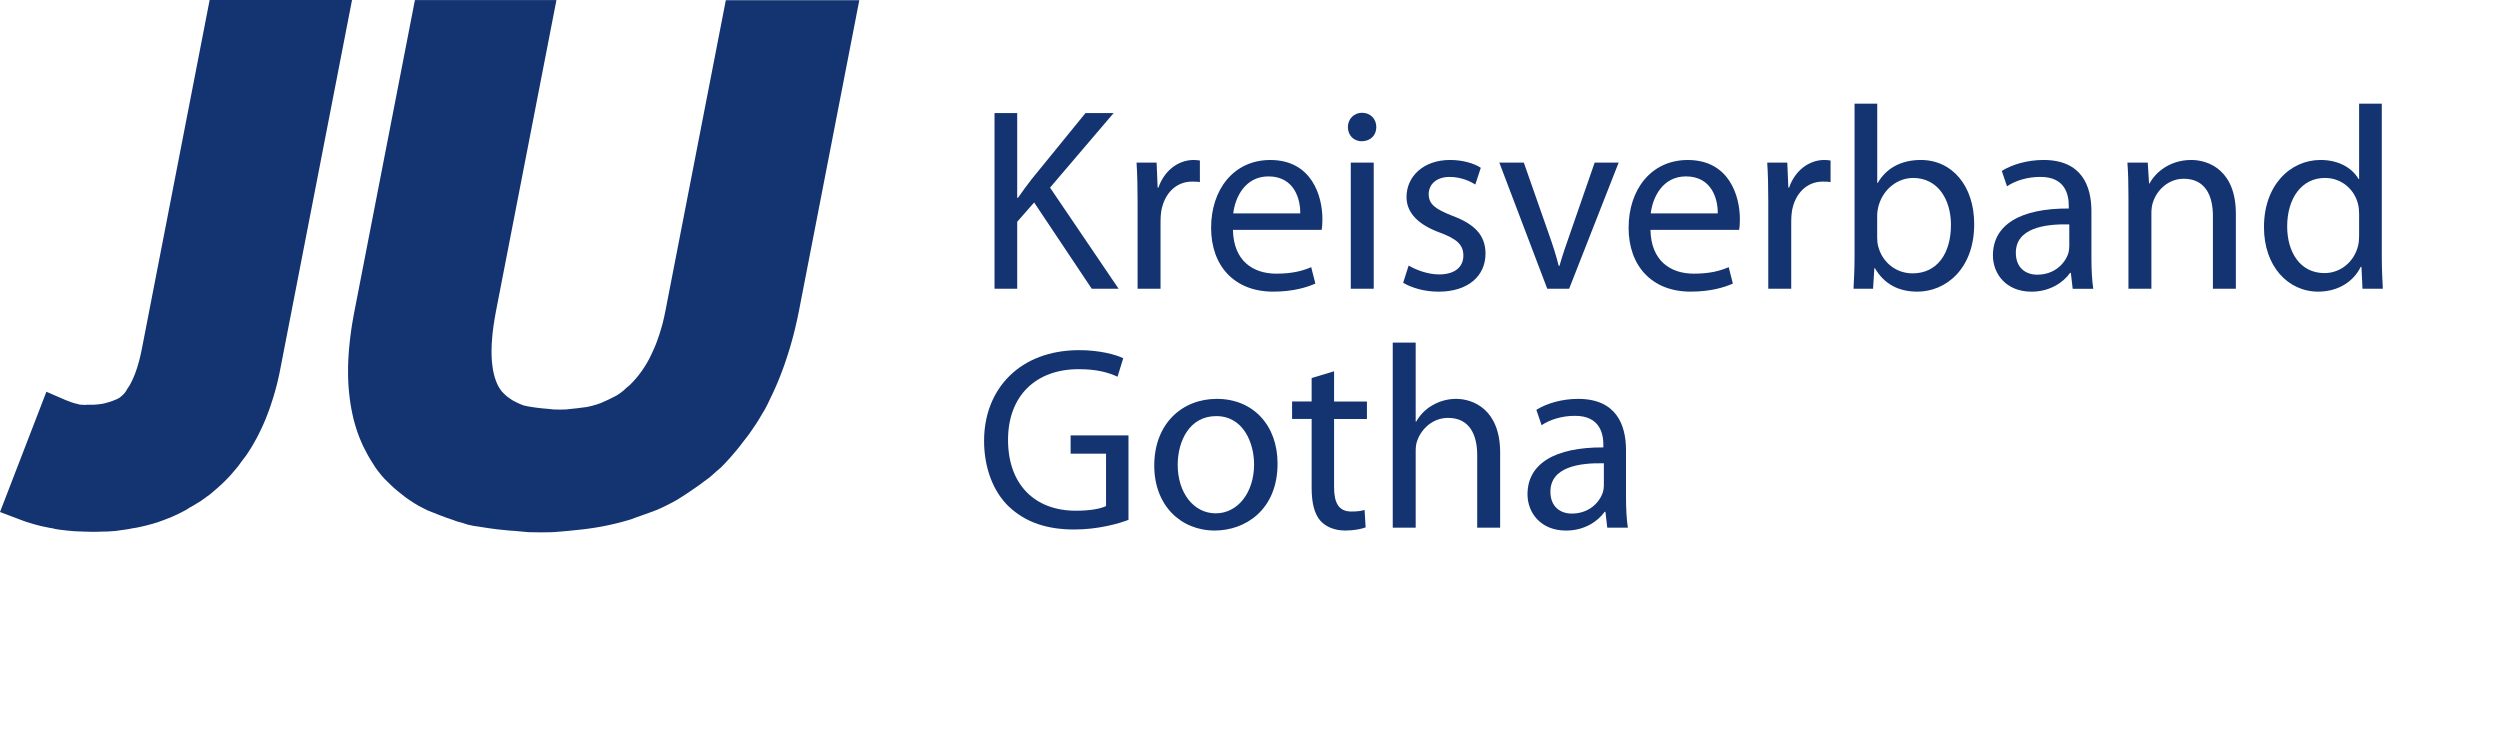 <?xml version="1.0" encoding="utf-8"?>
<!-- Generator: Adobe Illustrator 15.1.0, SVG Export Plug-In . SVG Version: 6.00 Build 0)  -->
<!DOCTYPE svg PUBLIC "-//W3C//DTD SVG 1.1//EN" "http://www.w3.org/Graphics/SVG/1.1/DTD/svg11.dtd">
<svg version="1.1" id="Ebene_1" xmlns="http://www.w3.org/2000/svg" xmlns:xlink="http://www.w3.org/1999/xlink" x="0px" y="0px"
	 width="84px" height="25px" viewBox="0 0 84 25" enable-background="new 0 0 84 25" xml:space="preserve">
<path id="path25_1_" fill="#133371" d="M9.416,12.409l-0.031,0.156L9.35,12.722l-0.036,0.154l-0.039,0.151l-0.04,0.146L9.192,13.32
	l-0.047,0.146l-0.047,0.146L9.047,13.76L8.995,13.9l-0.054,0.14l-0.057,0.136l-0.06,0.135l-0.062,0.133L8.7,14.572l-0.066,0.129
	l-0.069,0.125l-0.07,0.124l-0.074,0.122l-0.076,0.119l-0.077,0.117l-0.08,0.104L8.105,15.52L8.02,15.641l-0.087,0.106l-0.09,0.106
	L7.75,15.961l-0.094,0.102L7.56,16.16l-0.099,0.097L7.359,16.35l-0.104,0.09L7.151,16.53l-0.106,0.09l-0.107,0.075l-0.11,0.08
	l-0.111,0.078L6.604,16.92l-0.115,0.071l-0.116,0.063L6.256,17.13l-0.12,0.063l-0.12,0.062L5.89,17.313L5.766,17.37l-0.125,0.05
	l-0.127,0.049l-0.129,0.047l-0.129,0.045L5.125,17.6l-0.133,0.036L4.858,17.67l-0.136,0.031L4.586,17.73l-0.138,0.021L4.31,17.779
	L4.169,17.8l-0.142,0.019L3.884,17.84L3.74,17.85l-0.146,0.01L3.45,17.861l-0.147,0.006l-0.147,0.001H3.051L2.95,17.865
	l-0.099-0.002l-0.1-0.004l-0.096-0.004L2.56,17.852l-0.093-0.006l-0.093-0.009L2.285,17.83l-0.089-0.01l-0.087-0.01L2.022,17.8
	l-0.085-0.013l-0.083-0.014l-0.081-0.021L1.692,17.74l-0.148-0.03l-0.145-0.03l-0.142-0.035l-0.14-0.039l-0.135-0.041L0.85,17.523
	l-0.129-0.047L0,17.204l1.559-4.041l0.647,0.28l0.026,0.011l0.032,0.011l0.041,0.014L2.353,13.5l0.055,0.018l0.062,0.021
	l0.063,0.018l0.064,0.014l0.063,0.019L2.721,13.6h0.061l0.062,0.006L2.905,13.6h0.062h0.059h0.105l0.098-0.007l0.095-0.01
	l0.089-0.011l0.083-0.016l0.079-0.021l0.074-0.021l0.069-0.021l0.065-0.022l0.062-0.027l0.057-0.021l0.053-0.026l0.052-0.027
	l0.047-0.037l0.047-0.039l0.043-0.043l0.043-0.045l0.044-0.061l0.039-0.068l0.044-0.066l0.045-0.07l0.043-0.08l0.042-0.084
	l0.041-0.093l0.042-0.099l0.038-0.106l0.039-0.112l0.036-0.12l0.036-0.126l0.033-0.133l0.031-0.139L4.771,11.7L7.044,0h4.784"/>
<path id="path29_1_" fill="#133371" d="M26.848,10.428l-0.044,0.216l-0.048,0.217l-0.05,0.214l-0.053,0.21l-0.056,0.206
	l-0.059,0.205l-0.063,0.201l-0.064,0.198l-0.067,0.195l-0.071,0.193l-0.073,0.19l-0.076,0.186l-0.08,0.184l-0.083,0.182
	l-0.086,0.178l-0.089,0.188l-0.091,0.173L25.6,13.92l-0.098,0.167l-0.101,0.16L25.297,14.4l-0.107,0.156l-0.109,0.146l-0.114,0.146
	L24.851,15l-0.118,0.145l-0.124,0.146l-0.125,0.141l-0.128,0.139l-0.131,0.135L24.09,15.82l-0.138,0.125l-0.14,0.119l-0.145,0.104
	l-0.146,0.111l-0.149,0.104l-0.151,0.104l-0.154,0.104l-0.156,0.101l-0.16,0.101l-0.163,0.09l-0.165,0.084l-0.166,0.082l-0.17,0.077
	l-0.172,0.066l-0.176,0.063l-0.176,0.063l-0.18,0.063L21.2,17.45l-0.185,0.054l-0.186,0.051l-0.19,0.047l-0.191,0.043l-0.193,0.039
	l-0.195,0.035l-0.198,0.031l-0.2,0.027L19.459,17.8l-0.205,0.021l-0.208,0.021l-0.21,0.018l-0.211,0.018l-0.214,0.007l-0.216,0.001
	l-0.227-0.001l-0.223-0.005l-0.219-0.02l-0.216-0.02l-0.21-0.015l-0.207-0.021l-0.205-0.021l-0.2-0.027l-0.197-0.029l-0.194-0.031
	l-0.188-0.027l-0.187-0.04L15.54,17.57l-0.18-0.049l-0.175-0.063L15.014,17.4l-0.169-0.063l-0.164-0.063l-0.159-0.064l-0.158-0.063
	l-0.151-0.076l-0.148-0.076l-0.145-0.087l-0.142-0.093L13.64,16.72l-0.132-0.103l-0.128-0.102l-0.124-0.104l-0.118-0.109
	l-0.115-0.112l-0.11-0.108l-0.106-0.122l-0.1-0.125l-0.095-0.13l-0.09-0.142l-0.087-0.14l-0.081-0.139l-0.076-0.146L12.206,15
	l-0.066-0.148L12.077,14.7l-0.058-0.153l-0.051-0.156l-0.048-0.16l-0.044-0.162l-0.037-0.166l-0.034-0.168l-0.029-0.17l-0.024-0.172
	l-0.02-0.175l-0.017-0.179l-0.011-0.18l-0.007-0.184l-0.002-0.185l0.001-0.188l0.006-0.189l0.011-0.193l0.015-0.195l0.019-0.197
	l0.022-0.199l0.027-0.204l0.03-0.205l0.036-0.208l0.038-0.209l2.041-10.5h4.755l-2.03,10.445l-0.045,0.25l-0.037,0.236l-0.029,0.226
	l-0.02,0.213l-0.014,0.204l-0.005,0.192l0.001,0.182l0.009,0.17l0.017,0.157l0.021,0.147l0.028,0.135l0.033,0.123l0.038,0.112
	l0.041,0.101l0.046,0.092l0.05,0.081l0.053,0.074l0.061,0.065l0.067,0.065l0.073,0.062l0.085,0.06l0.094,0.063l0.105,0.053
	l0.116,0.056l0.129,0.052l0.14,0.032l0.153,0.026L18.04,13.7l0.177,0.021l0.189,0.016l0.2,0.021l0.211,0.004l0.195-0.004
	l0.187-0.021l0.18-0.018l0.174-0.023l0.166-0.021l0.16-0.036l0.153-0.044l0.146-0.049l0.142-0.063l0.135-0.062l0.13-0.065
	l0.124-0.063l0.12-0.078l0.113-0.086l0.11-0.102l0.107-0.088l0.104-0.107l0.102-0.113l0.098-0.119l0.094-0.127l0.089-0.131
	l0.086-0.139l0.081-0.145L21.89,11.9l0.074-0.16l0.07-0.164l0.064-0.173l0.062-0.18l0.057-0.188l0.054-0.194l0.047-0.201
	l0.044-0.213l2.026-10.42h4.485"/>
<g>
	<path fill="#133371" d="M33.416,3.799h0.762v2.847h0.026c0.157-0.228,0.315-0.438,0.464-0.631l1.805-2.216h0.945l-2.137,2.505
		l2.304,3.398h-0.902l-1.936-2.899l-0.569,0.648v2.251h-0.762V3.799z"/>
	<path fill="#133371" d="M38.223,6.785c0-0.499-0.009-0.928-0.035-1.322h0.674l0.035,0.841h0.026
		c0.193-0.569,0.666-0.929,1.183-0.929c0.079,0,0.141,0.009,0.21,0.018V6.12c-0.078-0.018-0.157-0.018-0.263-0.018
		c-0.543,0-0.928,0.402-1.033,0.98c-0.018,0.105-0.026,0.236-0.026,0.359v2.26h-0.771V6.785z"/>
	<path fill="#133371" d="M41.427,7.723c0.018,1.042,0.675,1.472,1.455,1.472c0.552,0,0.894-0.097,1.174-0.219l0.14,0.552
		c-0.271,0.122-0.744,0.271-1.419,0.271c-1.305,0-2.084-0.867-2.084-2.146c0-1.278,0.753-2.277,1.989-2.277
		c1.393,0,1.751,1.209,1.751,1.988c0,0.158-0.009,0.271-0.025,0.359H41.427z M43.688,7.171c0.009-0.481-0.201-1.244-1.068-1.244
		c-0.789,0-1.122,0.71-1.183,1.244H43.688z"/>
	<path fill="#133371" d="M46.244,4.271c0,0.263-0.185,0.474-0.491,0.474c-0.28,0-0.464-0.211-0.464-0.474s0.192-0.481,0.481-0.481
		C46.051,3.79,46.244,4,46.244,4.271z M45.386,9.702V5.463h0.771v4.239H45.386z"/>
	<path fill="#133371" d="M47.33,8.923c0.236,0.14,0.64,0.298,1.024,0.298c0.552,0,0.815-0.271,0.815-0.631
		c0-0.368-0.22-0.561-0.78-0.771c-0.771-0.28-1.13-0.692-1.13-1.2c0-0.684,0.561-1.244,1.463-1.244c0.43,0,0.806,0.114,1.033,0.263
		l-0.184,0.561c-0.166-0.104-0.473-0.254-0.867-0.254c-0.455,0-0.7,0.263-0.7,0.578c0,0.351,0.245,0.509,0.797,0.728
		c0.727,0.271,1.112,0.639,1.112,1.27c0,0.754-0.587,1.279-1.577,1.279c-0.464,0-0.893-0.123-1.19-0.298L47.33,8.923z"/>
	<path fill="#133371" d="M51.2,5.463l0.832,2.374c0.14,0.394,0.254,0.744,0.341,1.095h0.026c0.097-0.351,0.22-0.701,0.359-1.095
		l0.823-2.374h0.806l-1.664,4.239h-0.735l-1.611-4.239H51.2z"/>
	<path fill="#133371" d="M55.456,7.723c0.018,1.042,0.675,1.472,1.454,1.472c0.552,0,0.894-0.097,1.174-0.219l0.14,0.552
		c-0.271,0.122-0.744,0.271-1.419,0.271c-1.305,0-2.084-0.867-2.084-2.146c0-1.278,0.753-2.277,1.988-2.277
		c1.393,0,1.751,1.209,1.751,1.988c0,0.158-0.008,0.271-0.025,0.359H55.456z M57.716,7.171c0.009-0.481-0.201-1.244-1.068-1.244
		c-0.788,0-1.121,0.71-1.183,1.244H57.716z"/>
	<path fill="#133371" d="M59.414,6.785c0-0.499-0.009-0.928-0.035-1.322h0.674l0.035,0.841h0.026
		c0.193-0.569,0.666-0.929,1.183-0.929c0.079,0,0.14,0.009,0.21,0.018V6.12c-0.078-0.018-0.157-0.018-0.263-0.018
		c-0.543,0-0.929,0.402-1.033,0.98c-0.018,0.105-0.026,0.236-0.026,0.359v2.26h-0.771V6.785z"/>
	<path fill="#133371" d="M62.313,3.483h0.762v2.663h0.018c0.271-0.474,0.762-0.771,1.445-0.771c1.06,0,1.795,0.876,1.795,2.155
		c0,1.515-0.963,2.269-1.909,2.269c-0.613,0-1.104-0.237-1.428-0.789h-0.018l-0.043,0.692h-0.657
		c0.018-0.289,0.035-0.718,0.035-1.095V3.483z M63.074,8.003c0,0.097,0.009,0.192,0.035,0.28c0.14,0.534,0.596,0.902,1.156,0.902
		c0.814,0,1.287-0.657,1.287-1.629c0-0.85-0.438-1.577-1.27-1.577c-0.517,0-1.008,0.368-1.165,0.946
		c-0.026,0.097-0.044,0.201-0.044,0.324V8.003z"/>
	<path fill="#133371" d="M70.272,8.687c0,0.367,0.018,0.727,0.062,1.016h-0.692l-0.061-0.534h-0.026
		c-0.237,0.333-0.692,0.631-1.297,0.631c-0.858,0-1.296-0.604-1.296-1.218c0-1.024,0.911-1.585,2.549-1.576V6.917
		c0-0.342-0.097-0.981-0.964-0.973c-0.402,0-0.814,0.114-1.112,0.315L67.26,5.743c0.351-0.219,0.867-0.368,1.401-0.368
		c1.296,0,1.611,0.885,1.611,1.726V8.687z M69.528,7.539c-0.841-0.018-1.796,0.131-1.796,0.954c0,0.508,0.333,0.736,0.719,0.736
		c0.561,0,0.919-0.351,1.042-0.71c0.026-0.087,0.035-0.175,0.035-0.245V7.539z"/>
	<path fill="#133371" d="M71.516,6.61c0-0.446-0.009-0.797-0.035-1.147h0.683l0.044,0.701h0.018c0.21-0.395,0.701-0.789,1.401-0.789
		c0.587,0,1.498,0.351,1.498,1.805v2.522h-0.771V7.259c0-0.684-0.255-1.253-0.981-1.253c-0.499,0-0.894,0.359-1.033,0.788
		c-0.035,0.097-0.053,0.229-0.053,0.359v2.549h-0.771V6.61z"/>
	<path fill="#133371" d="M80.028,3.483v5.124c0,0.377,0.018,0.806,0.035,1.095H79.38l-0.035-0.735h-0.026
		c-0.228,0.473-0.735,0.832-1.428,0.832c-1.024,0-1.821-0.867-1.821-2.155c-0.009-1.41,0.876-2.269,1.9-2.269
		c0.657,0,1.086,0.307,1.278,0.64h0.018V3.483H80.028z M79.266,7.188c0-0.097-0.009-0.228-0.034-0.324
		c-0.114-0.481-0.535-0.885-1.113-0.885c-0.797,0-1.27,0.701-1.27,1.629c0,0.858,0.43,1.568,1.253,1.568
		c0.517,0,0.989-0.351,1.13-0.92c0.025-0.104,0.034-0.21,0.034-0.333V7.188z"/>
	<path fill="#133371" d="M37.917,17.467c-0.342,0.131-1.025,0.324-1.822,0.324c-0.894,0-1.629-0.228-2.207-0.779
		c-0.508-0.491-0.823-1.279-0.823-2.199c0-1.76,1.218-3.048,3.196-3.048c0.684,0,1.227,0.149,1.48,0.271l-0.192,0.622
		c-0.315-0.148-0.71-0.254-1.305-0.254c-1.437,0-2.374,0.894-2.374,2.374c0,1.497,0.894,2.382,2.277,2.382
		c0.499,0,0.841-0.07,1.016-0.157v-1.761h-1.19v-0.613h1.944V17.467z"/>
	<path fill="#133371" d="M42.926,15.575c0,1.567-1.095,2.251-2.111,2.251c-1.139,0-2.032-0.841-2.032-2.182
		c0-1.41,0.937-2.242,2.102-2.242C42.102,13.402,42.926,14.287,42.926,15.575z M39.571,15.619c0,0.928,0.525,1.629,1.278,1.629
		c0.736,0,1.288-0.692,1.288-1.646c0-0.719-0.359-1.621-1.271-1.621C39.965,13.98,39.571,14.821,39.571,15.619z"/>
	<path fill="#133371" d="M44.825,12.475v1.016h1.104v0.587h-1.104v2.286c0,0.525,0.149,0.823,0.578,0.823
		c0.211,0,0.333-0.018,0.447-0.053l0.035,0.587c-0.149,0.053-0.386,0.105-0.684,0.105c-0.359,0-0.648-0.123-0.832-0.324
		c-0.21-0.236-0.298-0.613-0.298-1.112v-2.313h-0.657V13.49h0.657v-0.788L44.825,12.475z"/>
	<path fill="#133371" d="M46.796,11.511h0.771v2.654h0.018c0.122-0.219,0.315-0.421,0.552-0.552
		c0.228-0.132,0.499-0.211,0.788-0.211c0.569,0,1.48,0.351,1.48,1.805v2.522h-0.771v-2.435c0-0.684-0.254-1.253-0.981-1.253
		c-0.499,0-0.885,0.351-1.033,0.762c-0.044,0.114-0.053,0.229-0.053,0.368v2.558h-0.771V11.511z"/>
	<path fill="#133371" d="M54.634,16.714c0,0.367,0.018,0.727,0.062,1.016h-0.692l-0.061-0.534h-0.026
		c-0.237,0.333-0.692,0.631-1.297,0.631c-0.858,0-1.296-0.604-1.296-1.218c0-1.024,0.911-1.585,2.549-1.576v-0.088
		c0-0.342-0.097-0.981-0.964-0.973c-0.402,0-0.814,0.114-1.112,0.315l-0.175-0.517c0.351-0.219,0.867-0.368,1.401-0.368
		c1.296,0,1.611,0.885,1.611,1.726V16.714z M53.89,15.566c-0.841-0.018-1.796,0.131-1.796,0.954c0,0.508,0.333,0.736,0.719,0.736
		c0.561,0,0.919-0.351,1.042-0.71c0.026-0.087,0.035-0.175,0.035-0.245V15.566z"/>
</g>
</svg>
